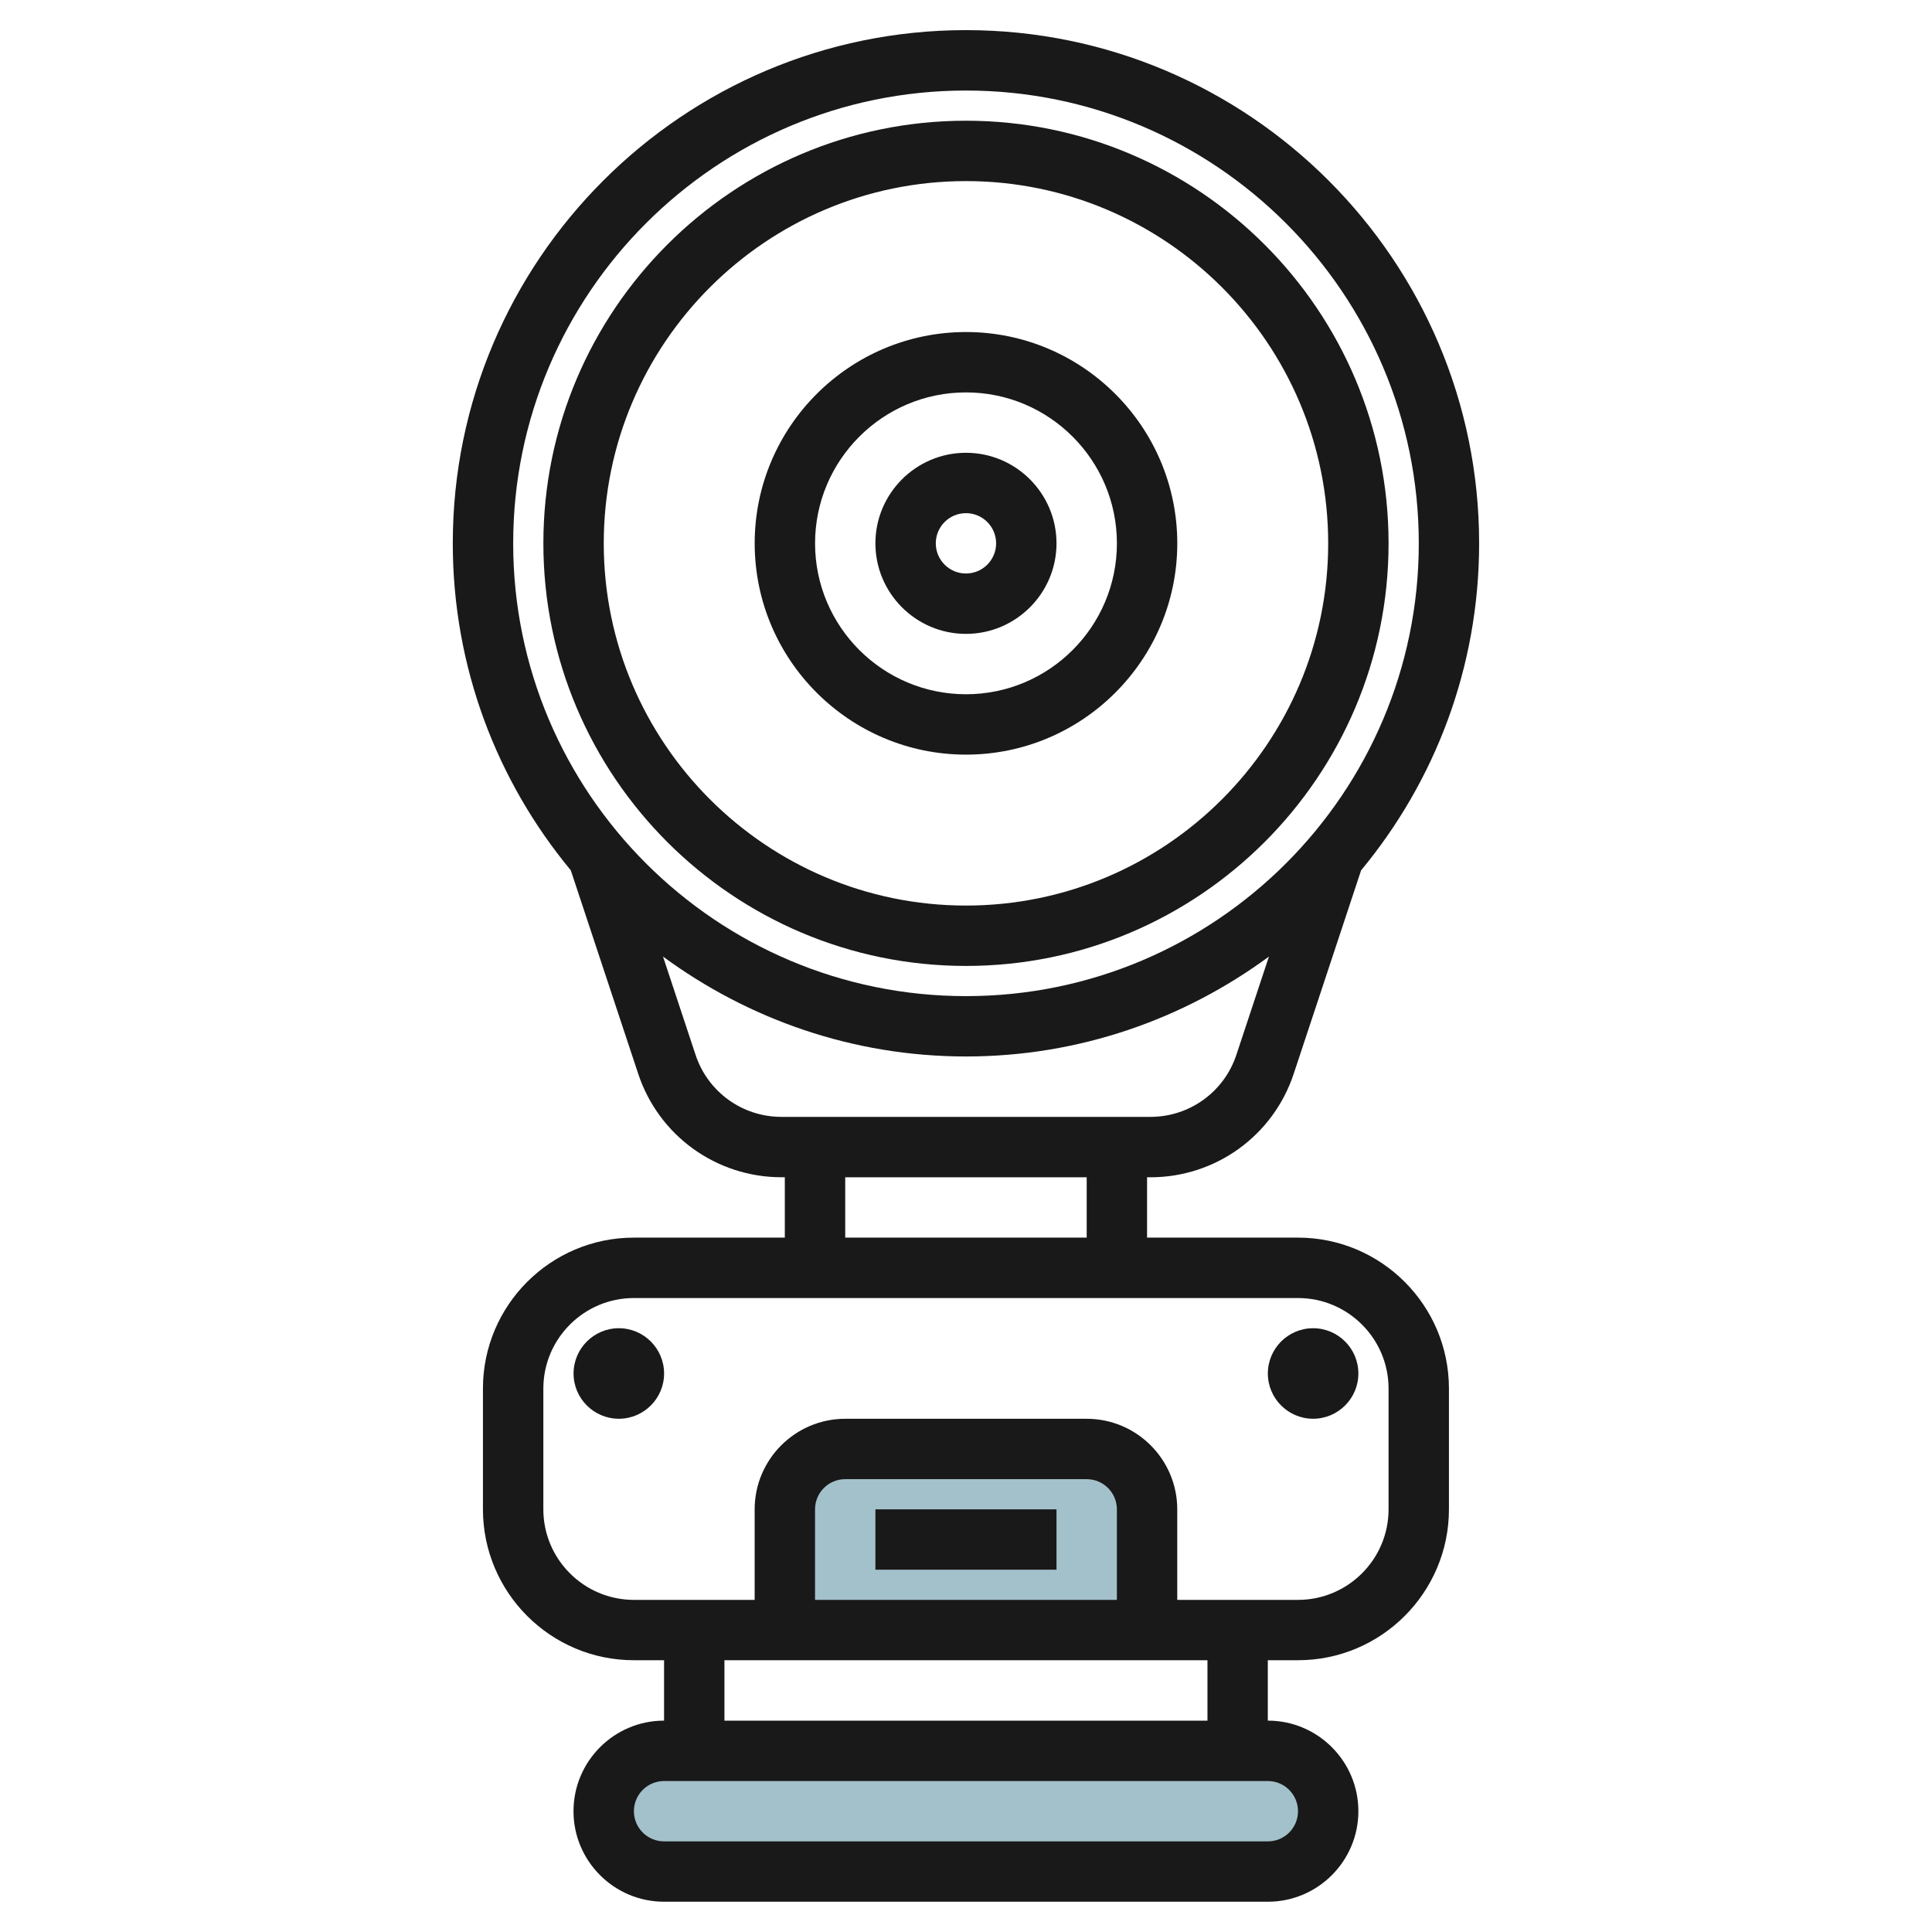 <svg id="Layer_3" enable-background="new 0 0 64 64" height="512" viewBox="0 0 64 64" width="512" xmlns="http://www.w3.org/2000/svg"><g><path d="m42 62h-20c-1.105 0-2-.895-2-2 0-1.105.895-2 2-2h20c1.105 0 2 .895 2 2 0 1.105-.895 2-2 2z" fill="#a3c1ca"/><path d="m26 54v-4c0-1.105.895-2 2-2h8c1.105 0 2 .895 2 2v4" fill="#a3c1ca"/><g fill="#191919"><path d="m31.999 31.998c7.719 0 13.999-6.28 13.999-13.999 0-7.72-6.28-14-13.999-14-7.72 0-13.999 6.28-13.999 14 0 7.719 6.279 13.999 13.999 13.999zm0-25.999c6.616 0 11.999 5.383 11.999 12 0 6.616-5.383 11.999-11.999 11.999-6.617 0-11.999-5.383-11.999-11.999 0-6.617 5.382-12 11.999-12z"/><path d="m32 24.998c3.859 0 6.999-3.14 6.999-6.999 0-3.86-3.14-7-6.999-7-3.86 0-7 3.14-7 7 0 3.859 3.14 6.999 7 6.999zm0-11.999c2.757 0 4.999 2.242 4.999 5 0 2.757-2.242 4.999-4.999 4.999-2.758 0-5-2.242-5-4.999 0-2.758 2.242-5 5-5z"/><path d="m31.999 20.998c1.653 0 2.999-1.346 2.999-2.999 0-1.654-1.346-3-2.999-3-1.654 0-3 1.346-3 3 0 1.653 1.346 2.999 3 2.999zm0-3.999c.551 0 .999.448.999 1 0 .551-.448.999-.999.999-.552 0-1-.448-1-.999 0-.552.448-1 1-1z"/><path d="m38.11 38.999c2.16 0 4.067-1.378 4.746-3.429l2.232-6.739c2.44-2.944 3.91-6.719 3.91-10.833 0-9.374-7.626-17-16.999-17-9.374 0-17 7.626-17 17 0 4.112 1.469 7.888 3.909 10.831l2.233 6.74c.679 2.051 2.586 3.429 4.747 3.429h.11v2h-5c-2.758 0-5 2.242-5 5v3.999c0 2.758 2.242 5 5 5h1v2.001c-1.654 0-3 1.346-3 3.001 0 1.653 1.346 2.998 3 2.998h20.002c1.653 0 2.998-1.346 2.998-2.999 0-1.654-1.345-3-2.998-3h-.002v-2.001h1c2.758 0 5-2.242 5-5v-3.999c0-2.758-2.242-5-5-5h-5v-2h.112zm4.888 21.001c0 .551-.447.998-.998.998h-20.001c-.552 0-1-.448-1-.999 0-.552.448-1 1-1h20.001c.551 0 .998.448.998 1.001zm-2.999-3.001h-16.001v-2.001h16.001zm-3.001-4.001h-9.999v-2.999c0-.552.448-1 1-1h7.999c.552 0 1 .448 1 1zm9-6.999v3.999c0 1.654-1.346 3-3 3h-4v-2.999c0-1.654-1.346-3-3-3h-7.999c-1.654 0-3 1.346-3 3v2.999h-4c-1.654 0-3-1.346-3-3v-3.999c0-1.654 1.346-3 3-3h21.999c1.654 0 3 1.346 3 3zm-13.998-43c8.271 0 14.999 6.729 14.999 15s-6.729 14.999-14.999 14.999c-8.271 0-15-6.729-15-14.999 0-8.271 6.729-15 15-15zm-8.959 31.943-1.078-3.255c2.817 2.071 6.281 3.31 10.037 3.31 3.755 0 7.218-1.239 10.035-3.309l-1.078 3.253c-.406 1.229-1.551 2.057-2.847 2.057h-1.112-9.999-1.11c-1.297.001-2.442-.826-2.848-2.056zm12.957 6.056h-7.999v-1.999h7.999z"/><path d="m28.999 49.999h5.999v1.999h-5.999z"/><path d="m43.499 46.998c.826 0 1.499-.673 1.499-1.499 0-.827-.673-1.5-1.499-1.5-.827 0-1.5.673-1.5 1.5 0 .826.673 1.499 1.5 1.499z"/><path d="m19 45.499c0 .826.673 1.499 1.5 1.499.826 0 1.499-.673 1.499-1.499 0-.827-.673-1.5-1.499-1.5-.827 0-1.5.673-1.5 1.5z"/></g></g></svg>